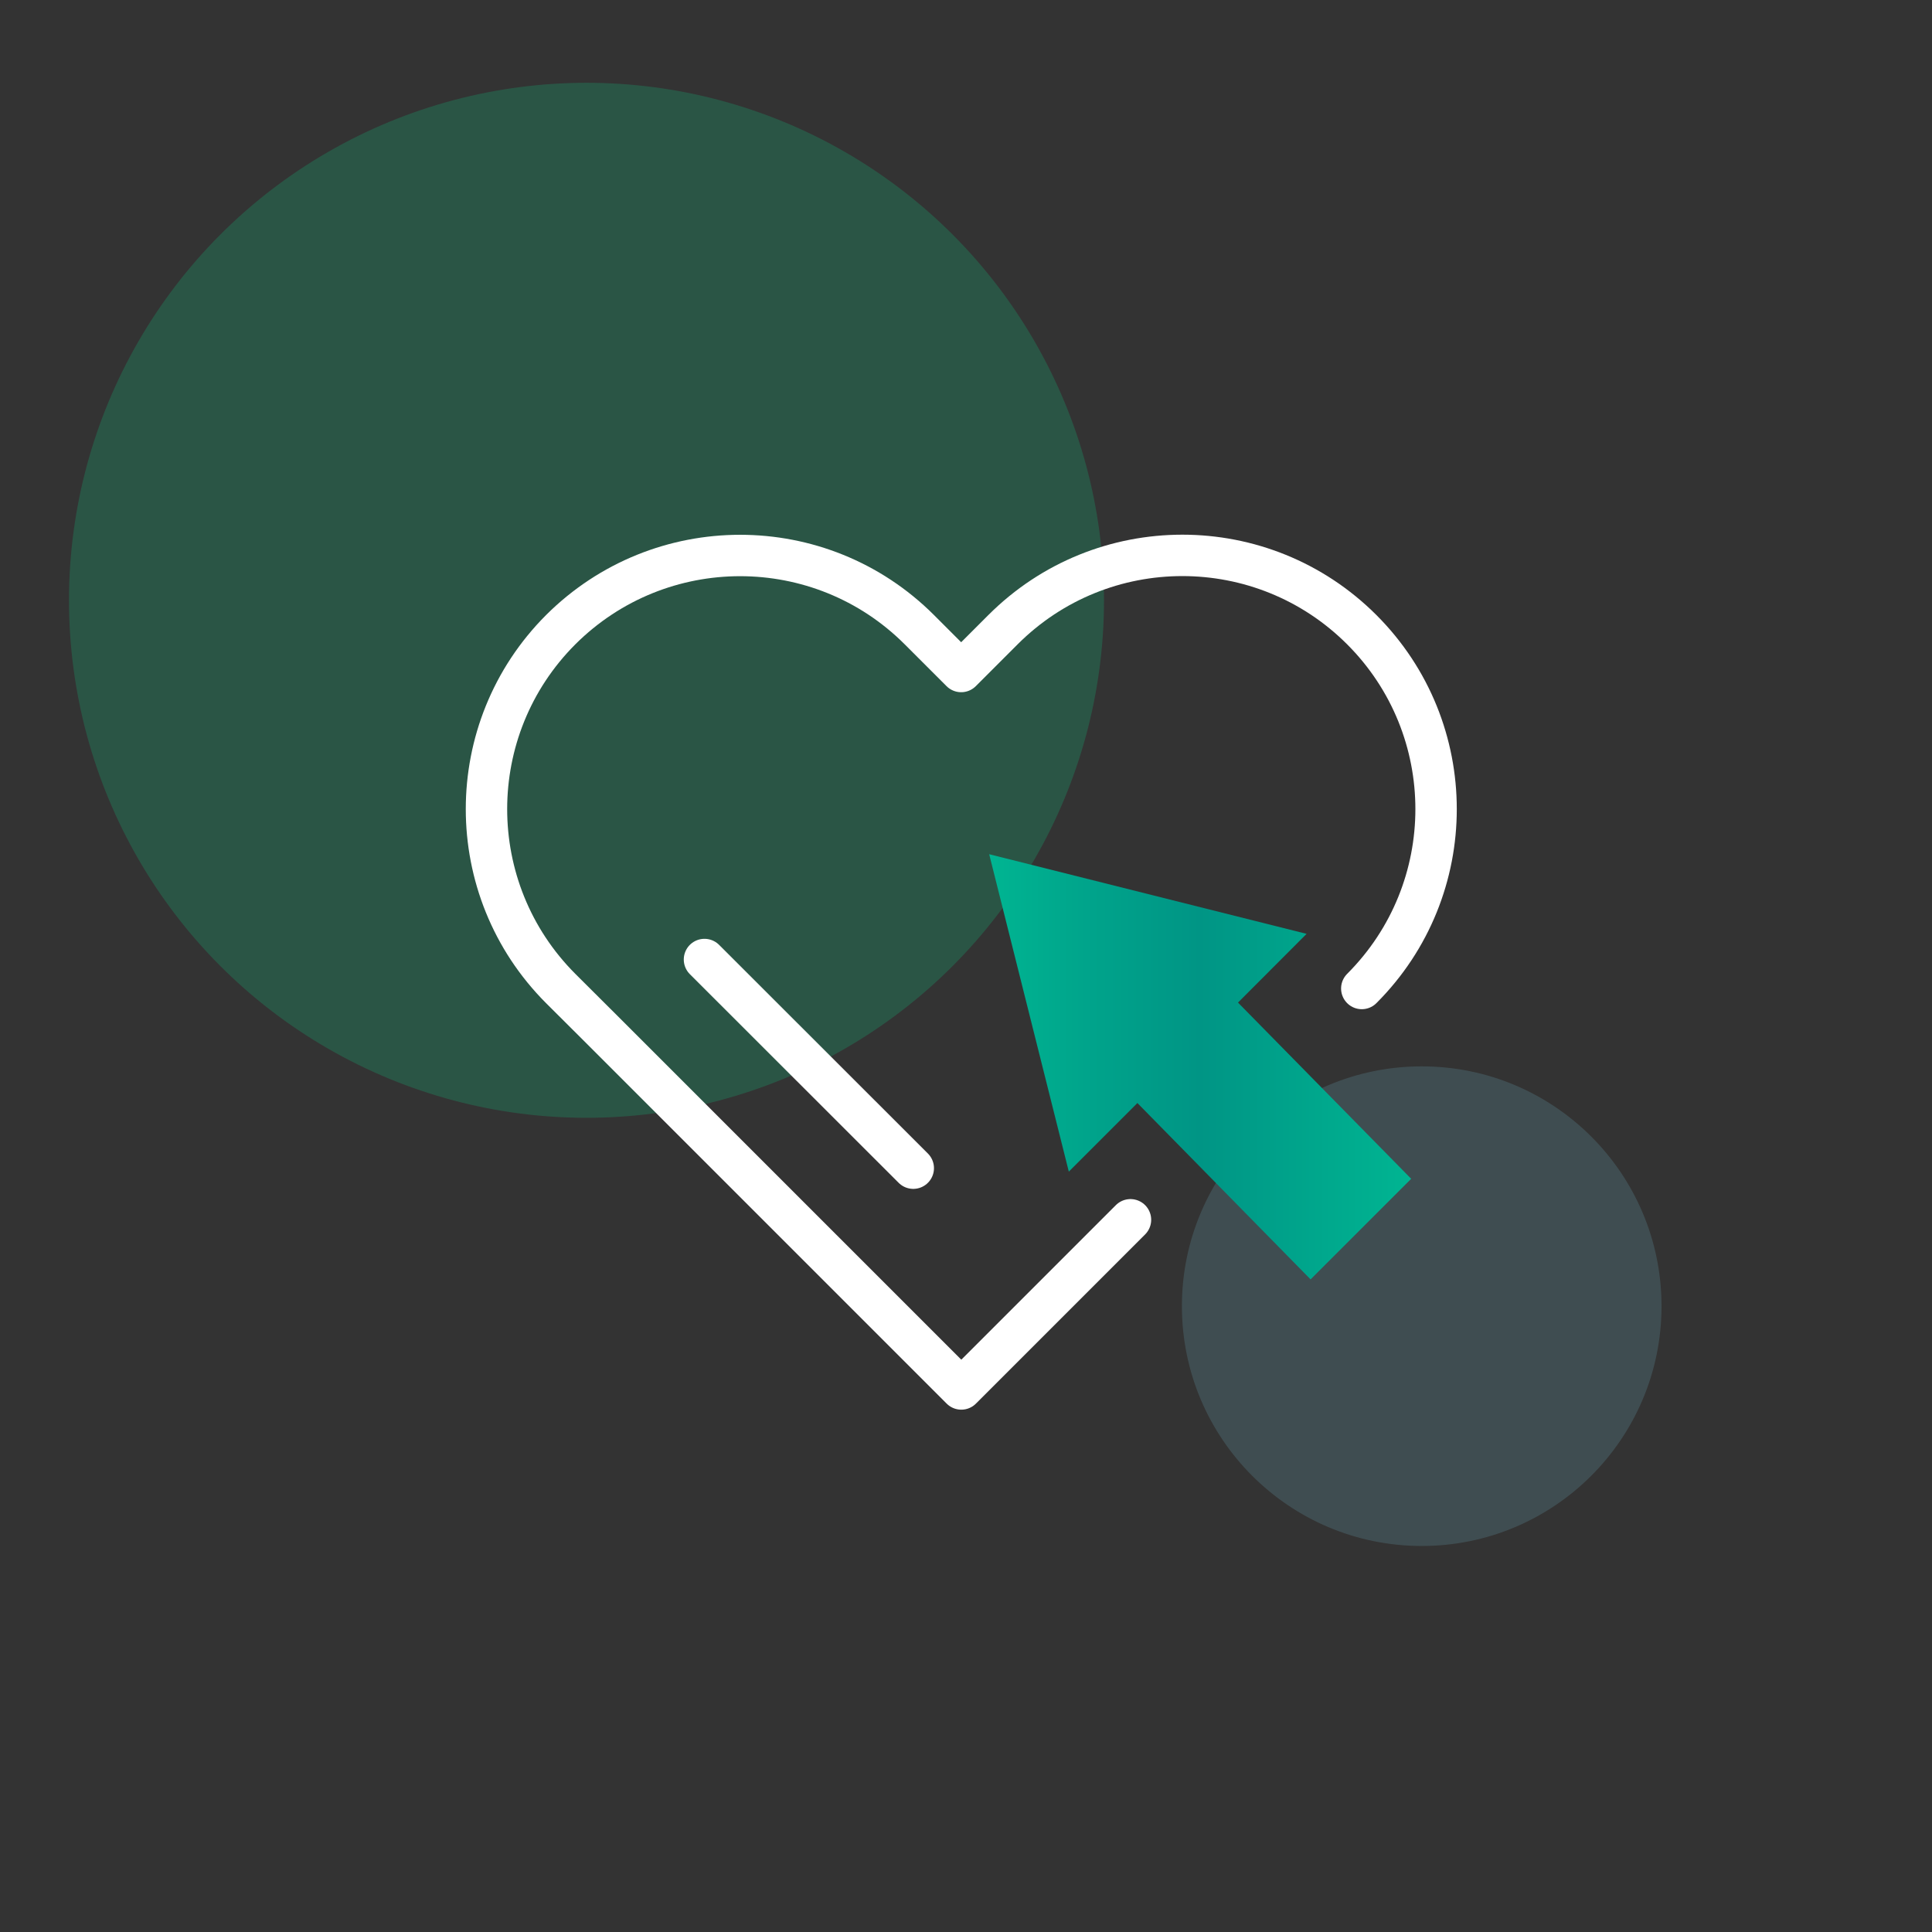 <svg width="140" height="140" viewBox="0 0 140 140" fill="none" xmlns="http://www.w3.org/2000/svg">
<rect x="0" y="0" width="140" height="140" fill="#333333" stroke="none"/>
<circle cx="103.023" cy="94.65" r="17.377" fill="#87E2FF" fill-opacity="0.15"/>
<circle cx="42.5" cy="43.5" r="37.5" fill="#12BD7E" fill-opacity="0.25"/>
<path d="M98.68 71.63C105.859 64.45 105.859 52.81 98.68 45.63C91.499 38.45 79.859 38.45 72.68 45.63L69.65 48.66L66.62 45.63C59.45 38.46 47.819 38.46 40.63 45.63C33.459 52.81 33.459 64.45 40.63 71.63L43.66 74.65L69.659 100.65L81.919 88.39" stroke="white" stroke-width="3" stroke-linecap="round" stroke-linejoin="round"/>
<path d="M51.049 69.53L66.179 84.65" stroke="white" stroke-width="3" stroke-linecap="round" stroke-linejoin="round"/>
<path d="M94.68 67.67L71.68 61.9L77.45 84.9L82.42 79.93L94.97 92.71L102.26 85.42L89.71 72.65L94.68 67.67Z" fill="url(#paint0_linear_1362_136)"/>
<defs>
<linearGradient id="paint0_linear_1362_136" x1="71.689" y1="77.305" x2="102.26" y2="77.305" gradientUnits="userSpaceOnUse">
<stop stop-color="#00B592"/>
<stop offset="0.23" stop-color="#00A48B"/>
<stop offset="0.5" stop-color="#009585"/>
<stop offset="1" stop-color="#00B592"/>
</linearGradient>
</defs>
</svg>
